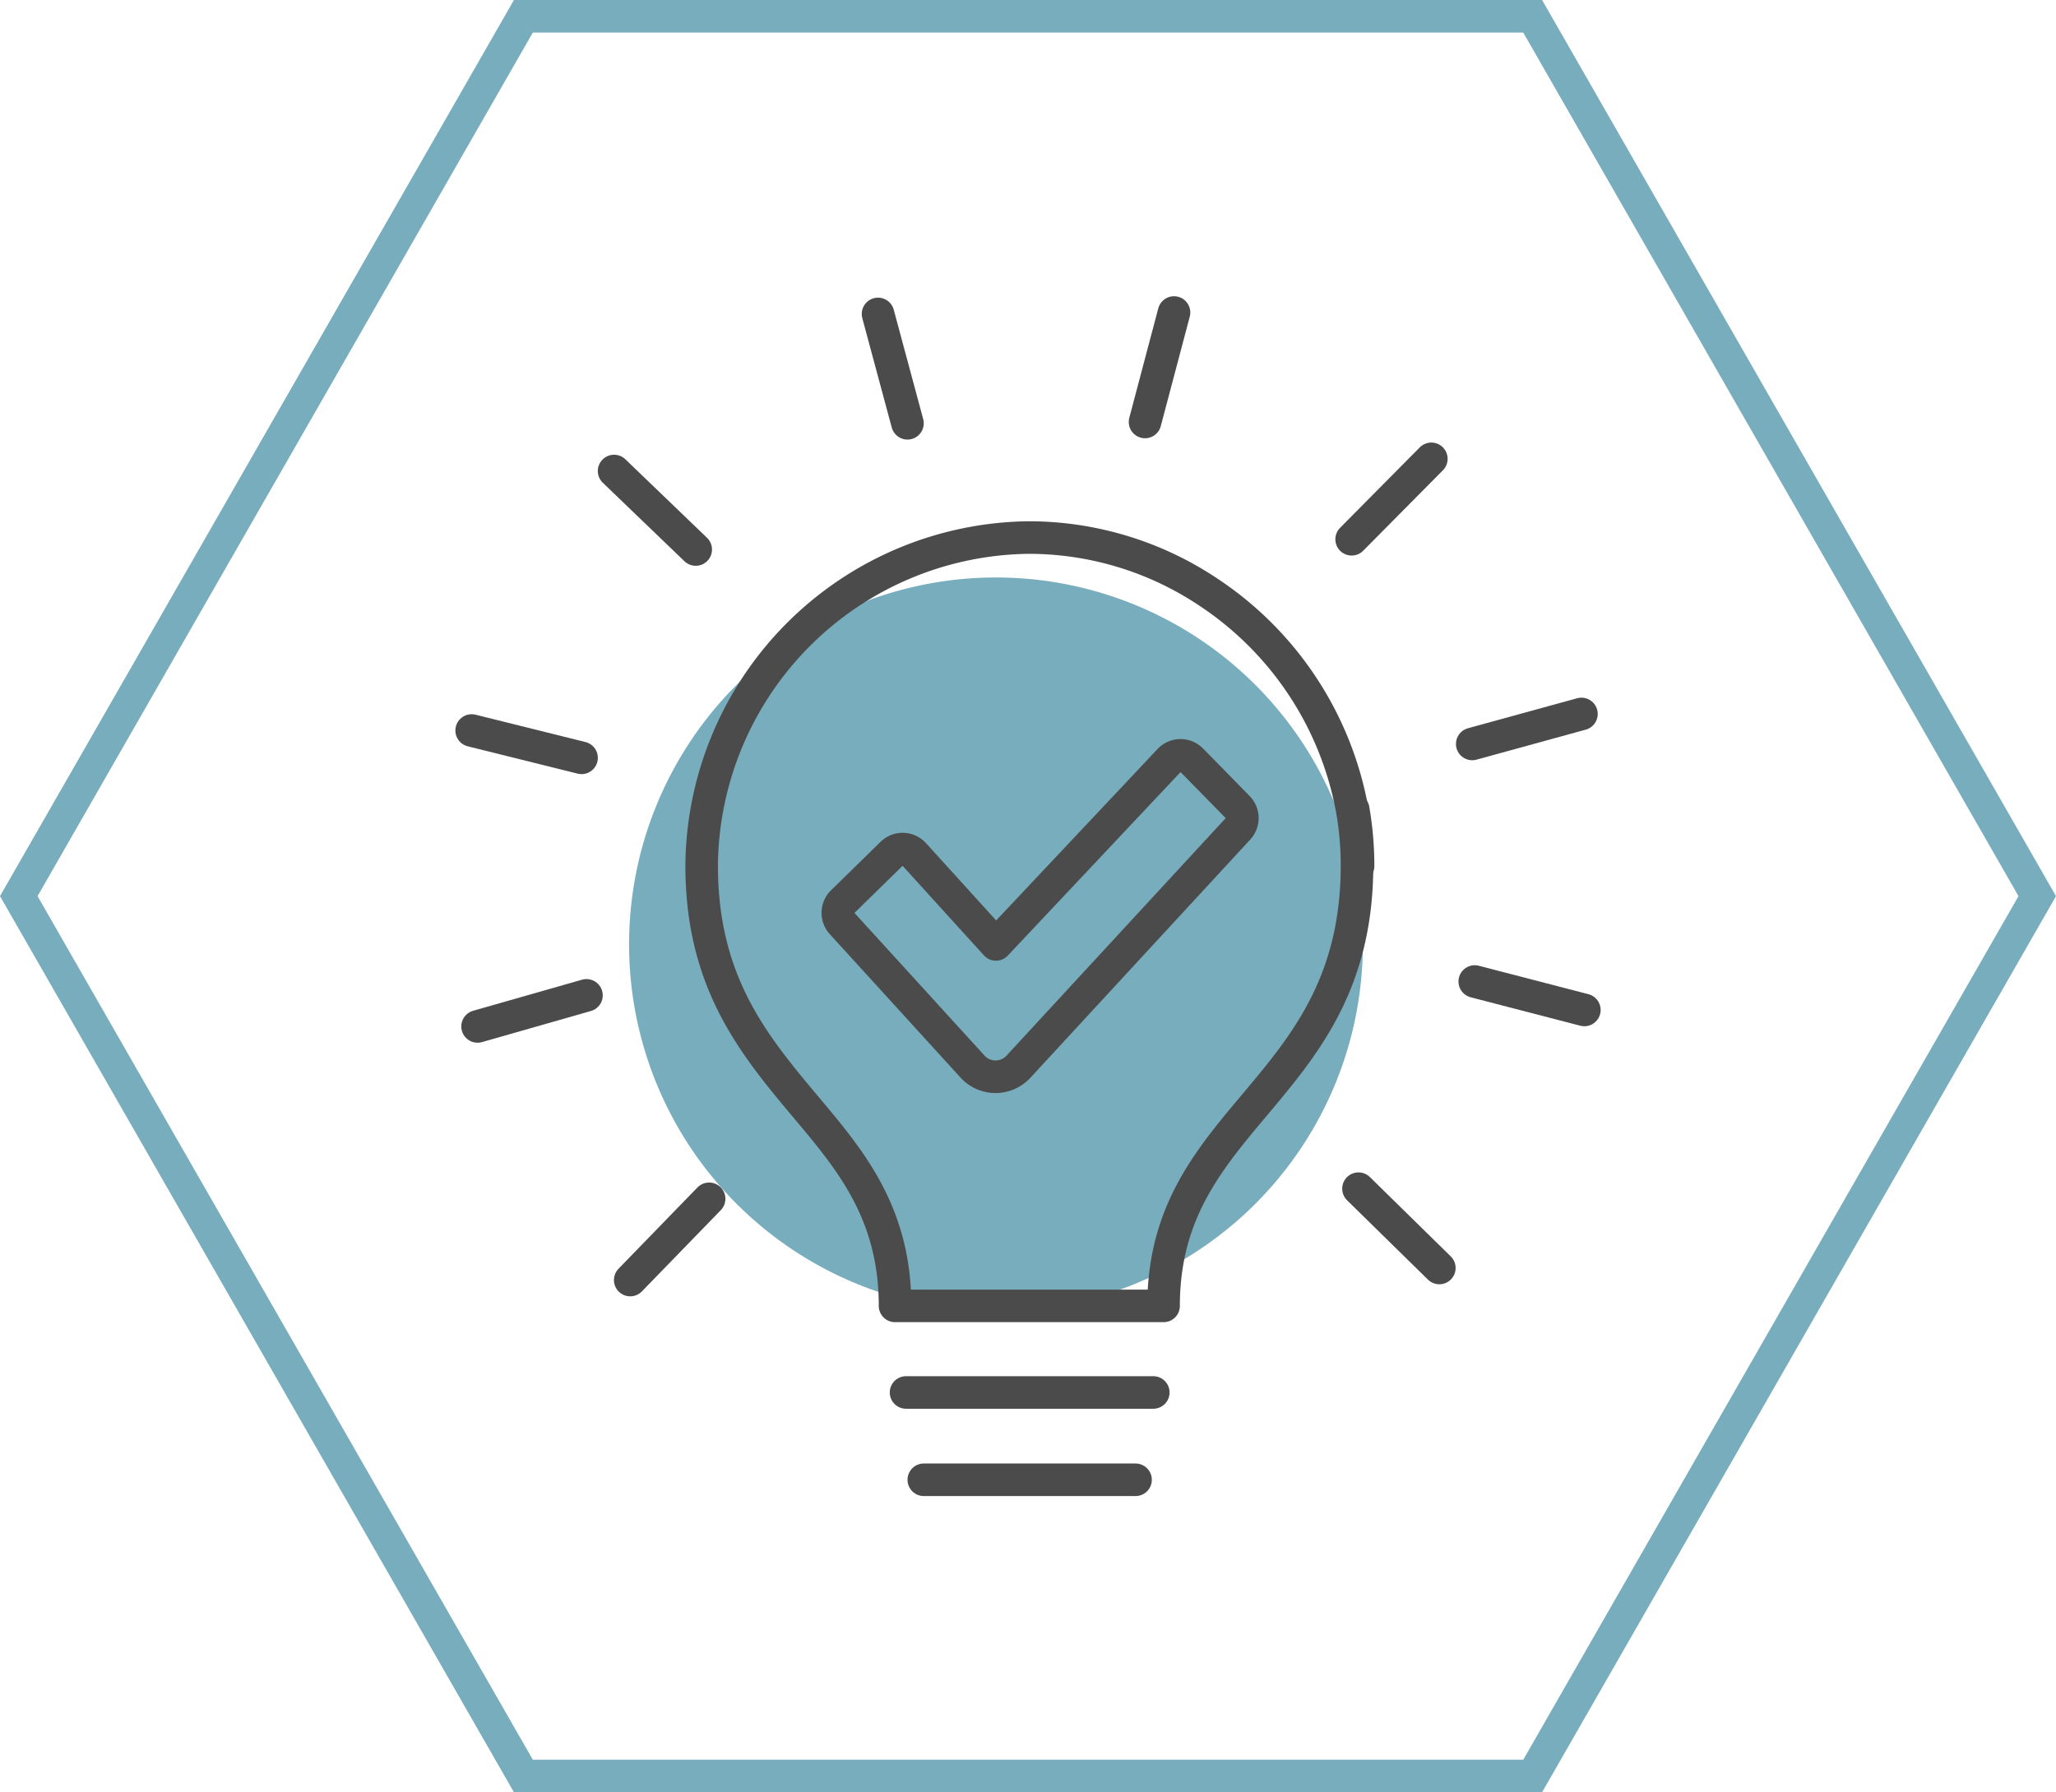 <?xml version="1.0" encoding="UTF-8"?> <svg xmlns="http://www.w3.org/2000/svg" xmlns:xlink="http://www.w3.org/1999/xlink" width="126.305" height="110.105" viewBox="0 0 126.305 110.105"><defs><clipPath id="clip-path"><rect id="Rectangle_857" data-name="Rectangle 857" width="70.356" height="73.708" transform="translate(0 0.001)" fill="none"></rect></clipPath></defs><g id="echantillon_picto3" transform="translate(-1060 -1081)"><g id="Groupe_308" data-name="Groupe 308" transform="translate(2258.288 1283.589)"><path id="Tracé_308" data-name="Tracé 308" d="M-1103.555-92.484h-63.16l-31.573-55.053,31.573-55.052h63.16l31.572,55.052Zm-62-2h60.843l30.425-53.053-30.425-53.052h-60.843l-30.426,53.052Z" fill="#78adbd"></path></g><g id="Groupe_930" data-name="Groupe 930" transform="translate(1087.975 1099.198)" clip-path="url(#clip-path)"><path id="Tracé_478" data-name="Tracé 478" d="M55.747,39.816A22.538,22.538,0,1,1,33.209,17.278,22.538,22.538,0,0,1,55.747,39.816" fill="#78adbd"></path><line id="Ligne_56" data-name="Ligne 56" x1="1.809" y1="6.718" transform="translate(25.964 1.088)" fill="none" stroke="#4b4b4b" stroke-linecap="round" stroke-linejoin="round" stroke-width="2"></line><line id="Ligne_57" data-name="Ligne 57" y1="6.725" x2="1.781" transform="translate(42.367 1)" fill="none" stroke="#4b4b4b" stroke-linecap="round" stroke-linejoin="round" stroke-width="2"></line><line id="Ligne_58" data-name="Ligne 58" y1="4.942" x2="4.897" transform="translate(55.059 9.989)" fill="none" stroke="#4b4b4b" stroke-linecap="round" stroke-linejoin="round" stroke-width="2"></line><line id="Ligne_59" data-name="Ligne 59" y1="1.843" x2="6.709" transform="translate(62.468 25.662)" fill="none" stroke="#4b4b4b" stroke-linecap="round" stroke-linejoin="round" stroke-width="2"></line><line id="Ligne_60" data-name="Ligne 60" x2="6.734" y2="1.747" transform="translate(62.622 42.099)" fill="none" stroke="#4b4b4b" stroke-linecap="round" stroke-linejoin="round" stroke-width="2"></line><line id="Ligne_61" data-name="Ligne 61" x2="4.967" y2="4.872" transform="translate(55.48 54.826)" fill="none" stroke="#4b4b4b" stroke-linecap="round" stroke-linejoin="round" stroke-width="2"></line><line id="Ligne_62" data-name="Ligne 62" x1="4.847" y2="4.991" transform="translate(10.741 55.448)" fill="none" stroke="#4b4b4b" stroke-linecap="round" stroke-linejoin="round" stroke-width="2"></line><line id="Ligne_63" data-name="Ligne 63" x1="6.69" y2="1.91" transform="translate(1.363 42.949)" fill="none" stroke="#4b4b4b" stroke-linecap="round" stroke-linejoin="round" stroke-width="2"></line><line id="Ligne_64" data-name="Ligne 64" x1="6.752" y1="1.679" transform="translate(1 26.679)" fill="none" stroke="#4b4b4b" stroke-linecap="round" stroke-linejoin="round" stroke-width="2"></line><line id="Ligne_65" data-name="Ligne 65" x1="5.015" y1="4.822" transform="translate(9.75 10.738)" fill="none" stroke="#4b4b4b" stroke-linecap="round" stroke-linejoin="round" stroke-width="2"></line><line id="Ligne_66" data-name="Ligne 66" x2="15.19" transform="translate(27.685 67.345)" fill="none" stroke="#4b4b4b" stroke-linecap="round" stroke-linejoin="round" stroke-width="2"></line><line id="Ligne_67" data-name="Ligne 67" x2="13.008" transform="translate(28.776 72.709)" fill="none" stroke="#4b4b4b" stroke-linecap="round" stroke-linejoin="round" stroke-width="2"></line><path id="Tracé_479" data-name="Tracé 479" d="M43.507,62.026c0-11.86,11.882-13.152,11.882-27.065a19.678,19.678,0,0,0-.3-3.425,20.419,20.419,0,0,0-8.76-13.311,19.858,19.858,0,0,0-11.07-3.4,20.321,20.321,0,0,0-20.13,20.131c0,6.72,2.772,10.5,5.829,14.17,2.876,3.457,6.052,6.764,6.052,12.9Z" fill="none" stroke="#4b4b4b" stroke-linecap="round" stroke-linejoin="round" stroke-width="2"></path><path id="Tracé_480" data-name="Tracé 480" d="M55.155,31.523a20.373,20.373,0,0,1,.3,3.481" fill="none" stroke="#4b4b4b" stroke-linecap="round" stroke-linejoin="round" stroke-width="2"></path><path id="Tracé_481" data-name="Tracé 481" d="M48.1,32.694,34.588,47.335a1.911,1.911,0,0,1-2.818-.009l-8.033-8.813a.94.94,0,0,1,.037-1.3l3.046-2.981a.938.938,0,0,1,1.352.04l5.037,5.548L43.866,28.5a.938.938,0,0,1,1.353-.013L48.075,31.4A.94.94,0,0,1,48.1,32.694Z" fill="none" stroke="#4b4b4b" stroke-linecap="round" stroke-linejoin="round" stroke-width="2"></path></g></g></svg> 